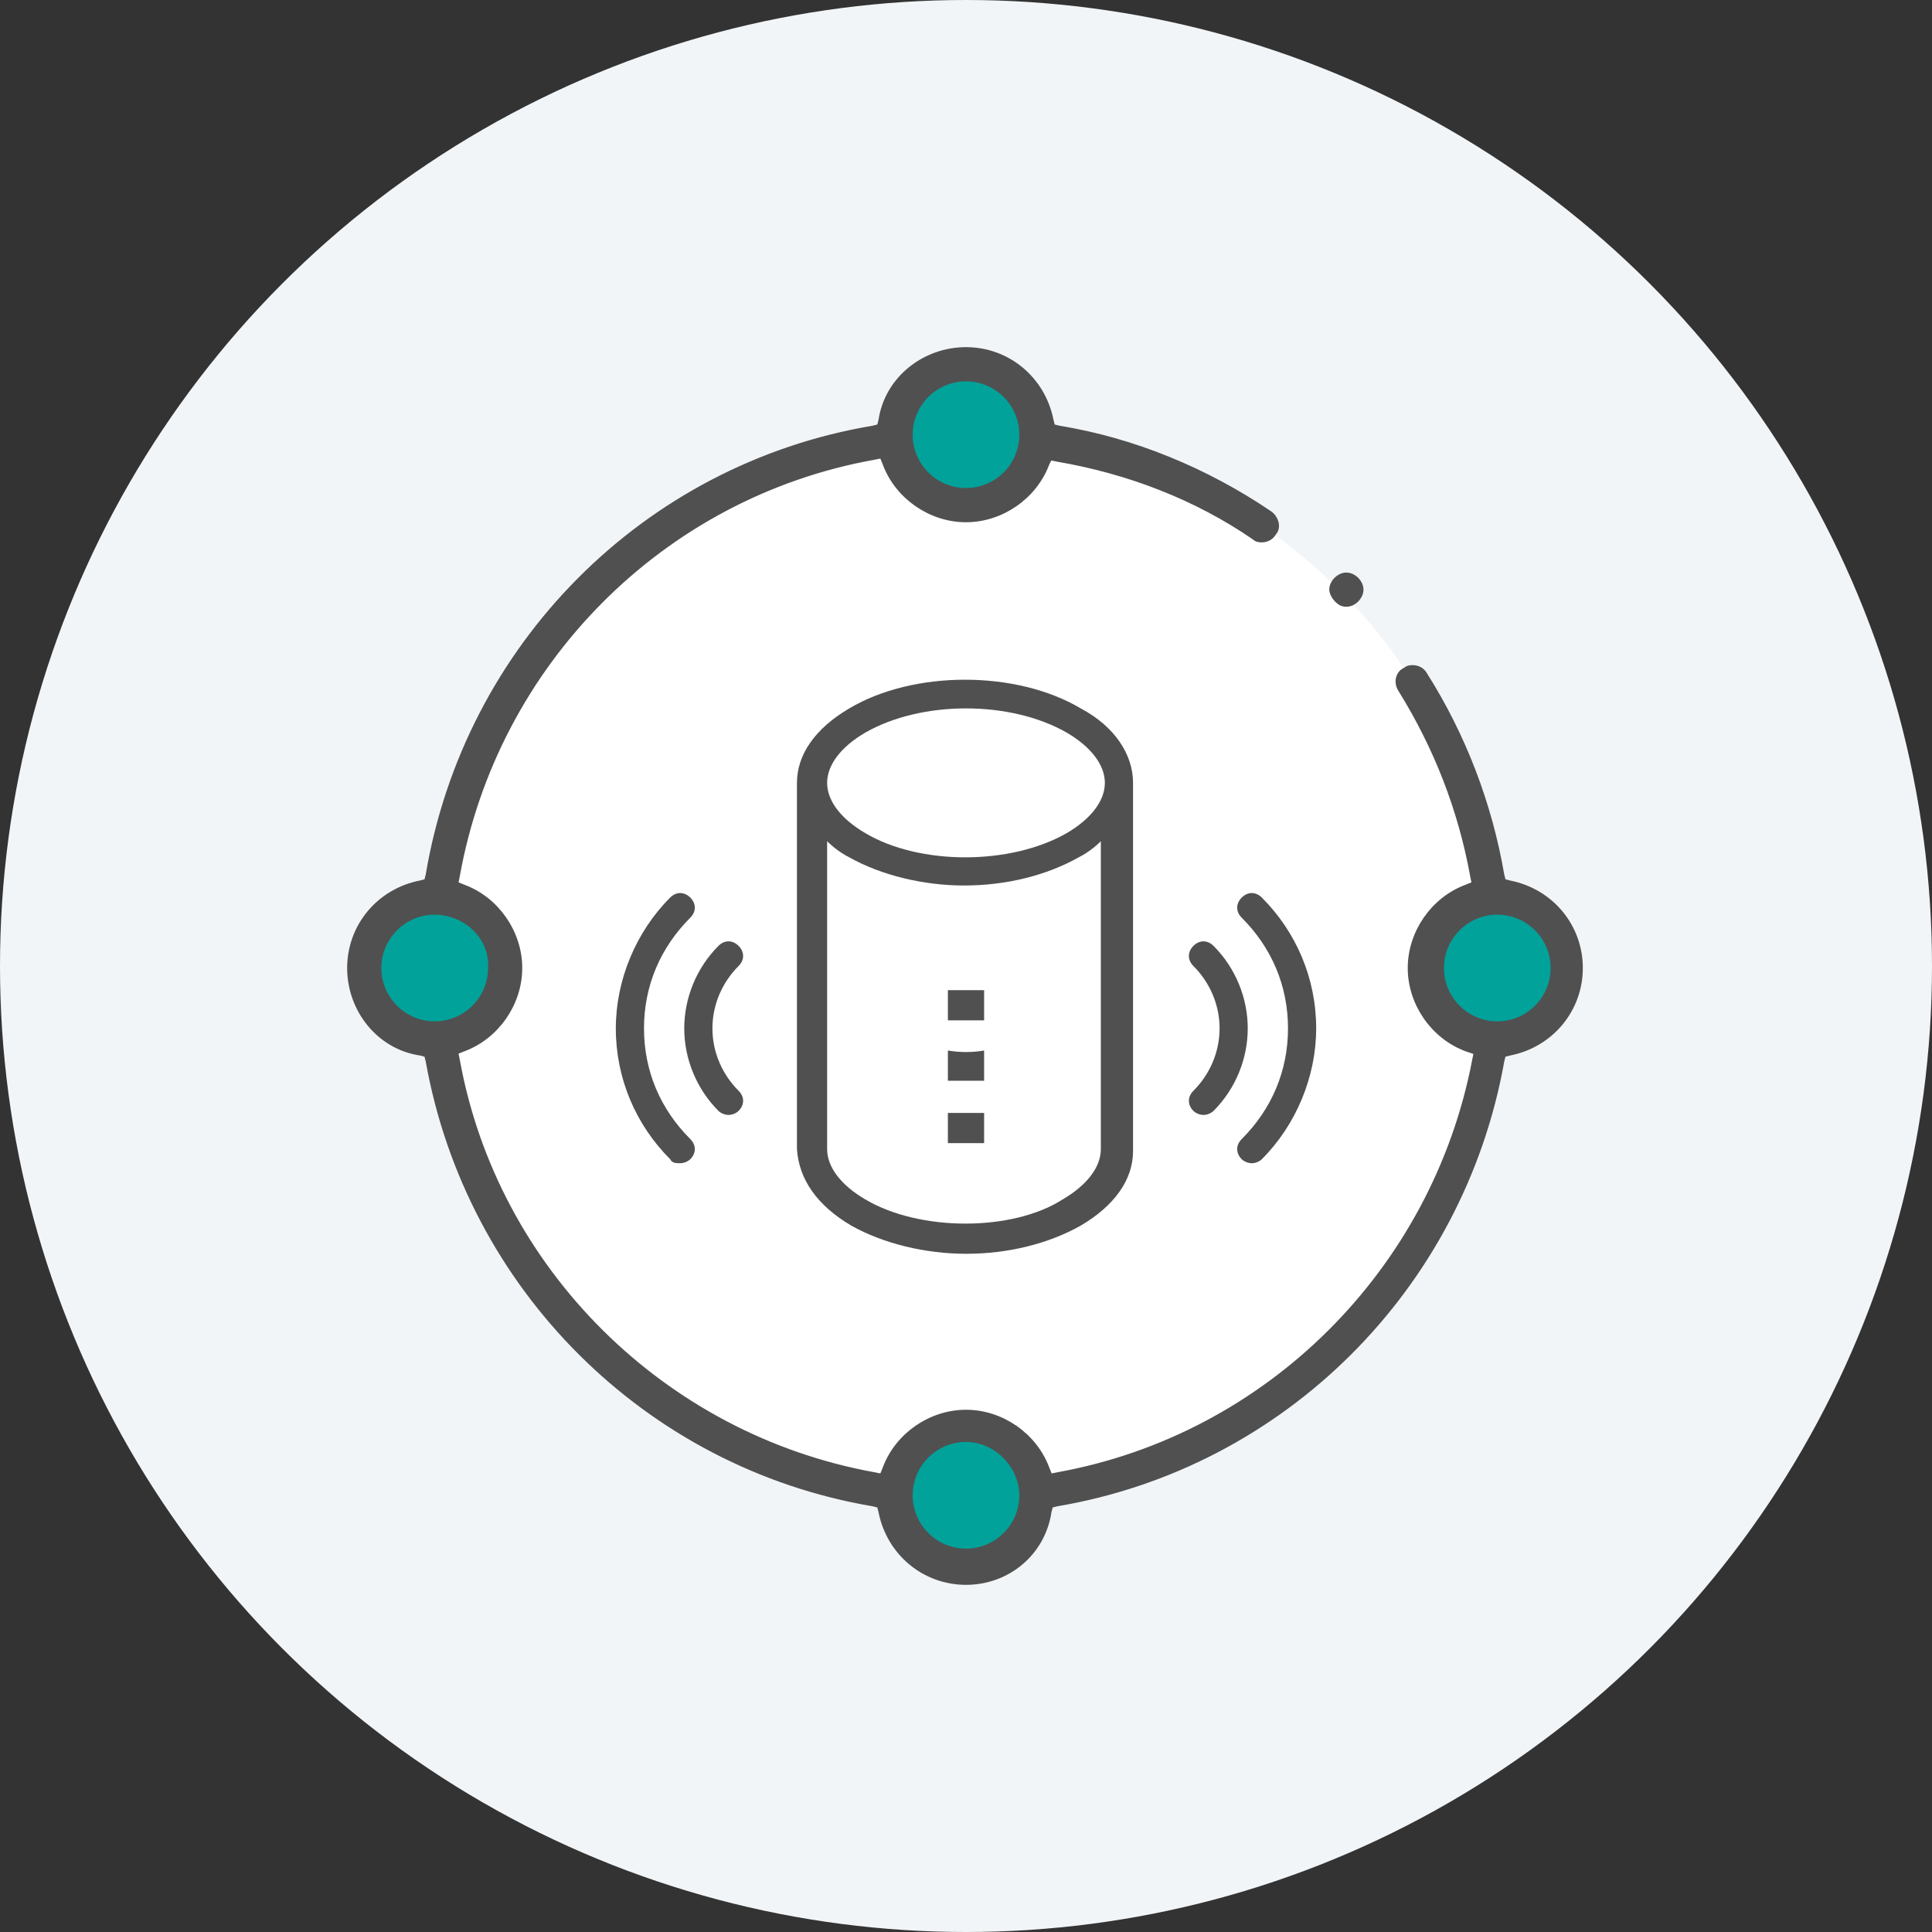 <?xml version="1.0" encoding="utf-8"?>
<!-- Generator: Adobe Illustrator 27.9.0, SVG Export Plug-In . SVG Version: 6.00 Build 0)  -->
<svg version="1.1" id="圖層_1" xmlns="http://www.w3.org/2000/svg" xmlns:xlink="http://www.w3.org/1999/xlink" x="0px" y="0px"
	 viewBox="0 0 96 96" style="enable-background:new 0 0 96 96;" xml:space="preserve">
<rect x="0" y="0" width="96" height="96" fill="#333333" stroke="none"/>
<style type="text/css">
	.st0{fill:#F2F5F7;}
	.st1{fill:#FFFFFF;}
	.st2{fill:#00A29A;}
	.st3{fill:#505050;stroke:#505050;stroke-width:0.5;stroke-miterlimit:10;}
	.st4{fill:#505050;}
</style>
<circle class="st0" cx="48" cy="48" r="48"/>
<g>
	<circle class="st1" cx="47.9" cy="48" r="26.4"/>
	<g>
		<path class="st2" d="M48,71.4c-1.6,0-2.9,1.3-2.9,2.9c0,1.6,1.3,2.9,2.9,2.9s2.9-1.3,2.9-2.9C50.9,72.8,49.6,71.4,48,71.4z"/>
		<path class="st2" d="M74.4,45.2c-1.6,0-2.9,1.3-2.9,2.9c0,1.6,1.3,2.9,2.9,2.9c1.6,0,2.9-1.3,2.9-2.9C77.3,46.5,76,45.2,74.4,45.2
			z"/>
		<path class="st2" d="M21.6,45.2c-1.6,0-2.9,1.3-2.9,2.9c0,1.6,1.3,2.9,2.9,2.9c1.6,0,2.9-1.3,2.9-2.9
			C24.6,46.5,23.2,45.2,21.6,45.2z"/>
		<path class="st2" d="M48,18.7c-1.6,0-2.9,1.3-2.9,2.9c0,1.6,1.3,2.9,2.9,2.9s2.9-1.3,2.9-2.9C50.9,20,49.6,18.7,48,18.7z"/>
		<path class="st3" d="M66.9,29.9c-0.2,0-0.3-0.1-0.4-0.2s-0.2-0.3-0.2-0.4c0-0.3,0.3-0.6,0.6-0.6l0,0c0.3,0,0.6,0.3,0.6,0.6
			C67.5,29.6,67.2,29.9,66.9,29.9L66.9,29.9z"/>
		<path class="st3" d="M48,78.5c-2,0-3.7-1.4-4.1-3.4l-0.1-0.4l-0.4-0.1c-11.2-1.9-20-10.7-22-21.9l-0.1-0.4l-0.4-0.1
			c-2-0.3-3.4-2.1-3.4-4.1c0-2,1.4-3.7,3.4-4.1l0.4-0.1l0.1-0.4c1.9-11.3,10.7-20.2,22-22.1l0.4-0.1l0.1-0.4c0.3-2,2.1-3.4,4.1-3.4
			c2,0,3.7,1.4,4.1,3.4l0.1,0.4l0.4,0.1c3.7,0.6,7.3,2.1,10.4,4.2c0.3,0.2,0.4,0.6,0.2,0.8c-0.1,0.2-0.3,0.3-0.5,0.3
			c-0.1,0-0.2,0-0.3-0.1c-2.9-2-6.3-3.3-9.8-3.9l-0.5-0.1L51.9,23c-0.6,1.6-2.2,2.7-3.9,2.7c-1.7,0-3.3-1.1-3.9-2.7l-0.2-0.5
			l-0.5,0.1c-10.6,1.9-18.9,10.3-20.8,20.9L22.5,44l0.5,0.2c1.6,0.6,2.7,2.2,2.7,3.9c0,1.7-1.1,3.3-2.7,3.9l-0.5,0.2l0.1,0.5
			c1.9,10.5,10.3,18.8,20.8,20.7l0.5,0.1l0.2-0.5c0.6-1.6,2.2-2.7,3.9-2.7c1.7,0,3.3,1.1,3.9,2.7l0.2,0.5l0.5-0.1
			c10.5-1.9,18.8-10.2,20.8-20.7l0.1-0.5L72.9,52c-1.6-0.6-2.7-2.2-2.7-3.9c0-1.7,1.1-3.3,2.7-3.9l0.5-0.2l-0.1-0.5
			c-0.6-3.3-1.8-6.4-3.6-9.3c-0.2-0.3-0.1-0.7,0.2-0.8c0.1-0.1,0.2-0.1,0.3-0.1c0.2,0,0.4,0.1,0.5,0.3c1.9,3,3.2,6.4,3.8,9.9
			l0.1,0.4l0.4,0.1c2,0.4,3.4,2.1,3.4,4.1c0,2-1.4,3.7-3.4,4.1l-0.4,0.1l-0.1,0.4c-2,11.2-10.8,20-22,21.9l-0.4,0.1l-0.1,0.4
			C51.7,77.1,50,78.5,48,78.5z M48,71.4c-1.6,0-2.9,1.3-2.9,2.9c0,1.6,1.3,2.9,2.9,2.9s2.9-1.3,2.9-2.9C50.9,72.8,49.6,71.4,48,71.4
			z M74.4,45.2c-1.6,0-2.9,1.3-2.9,2.9c0,1.6,1.3,2.9,2.9,2.9c1.6,0,2.9-1.3,2.9-2.9C77.3,46.5,76,45.2,74.4,45.2z M21.6,45.2
			c-1.6,0-2.9,1.3-2.9,2.9c0,1.6,1.3,2.9,2.9,2.9c1.6,0,2.9-1.3,2.9-2.9C24.6,46.5,23.2,45.2,21.6,45.2z M48,18.7
			c-1.6,0-2.9,1.3-2.9,2.9c0,1.6,1.3,2.9,2.9,2.9s2.9-1.3,2.9-2.9C50.9,20,49.6,18.7,48,18.7z"/>
		<g>
			<path class="st4" d="M42.3,60.9c1.6,0.9,3.7,1.4,5.7,1.4c2.1,0,4.1-0.5,5.7-1.4c1.7-1,2.6-2.3,2.6-3.7V38.9
				c0-1.4-0.9-2.8-2.6-3.7c-3.2-1.9-8.3-1.9-11.5,0c-1.7,1-2.6,2.3-2.6,3.7v18.2C39.7,58.6,40.6,59.9,42.3,60.9z M48,35.2
				c1.8,0,3.6,0.4,5,1.2c1.2,0.7,1.9,1.6,1.9,2.5s-0.7,1.8-1.9,2.5c-2.8,1.6-7.3,1.6-10,0c-1.2-0.7-1.9-1.6-1.9-2.5s0.7-1.8,1.9-2.5
				C44.4,35.6,46.2,35.2,48,35.2z M43,59.6c-1.2-0.7-1.9-1.6-1.9-2.5V41.8c0.3,0.3,0.7,0.6,1.1,0.8c1.6,0.9,3.7,1.4,5.7,1.4
				c2.1,0,4.1-0.5,5.7-1.4c0.4-0.2,0.8-0.5,1.1-0.8v15.3c0,0.9-0.7,1.8-1.9,2.5C50.3,61.2,45.7,61.2,43,59.6z"/>
			<path class="st4" d="M64,51.1c0,2.1-0.8,4-2.3,5.5c-0.3,0.3-0.3,0.7,0,1c0.1,0.1,0.3,0.2,0.5,0.2s0.4-0.1,0.5-0.2
				c1.7-1.7,2.7-4.1,2.7-6.5c0-2.5-1-4.8-2.7-6.5c-0.3-0.3-0.7-0.3-1,0c-0.3,0.3-0.3,0.7,0,1C63.2,47.1,64,49,64,51.1z"/>
			<path class="st4" d="M60.6,51.1c0,1.2-0.5,2.3-1.3,3.1c-0.3,0.3-0.3,0.7,0,1c0.1,0.1,0.3,0.2,0.5,0.2c0.2,0,0.4-0.1,0.5-0.2
				c1.1-1.1,1.7-2.6,1.7-4.1s-0.6-3-1.7-4.1c-0.3-0.3-0.7-0.3-1,0c-0.3,0.3-0.3,0.7,0,1C60.1,48.8,60.6,49.9,60.6,51.1z"/>
			<path class="st4" d="M33.8,57.8c0.2,0,0.4-0.1,0.5-0.2c0.3-0.3,0.3-0.7,0-1c-1.5-1.5-2.3-3.4-2.3-5.5c0-2.1,0.8-4,2.3-5.5
				c0.3-0.3,0.3-0.7,0-1c-0.3-0.3-0.7-0.3-1,0c-1.7,1.7-2.7,4.1-2.7,6.5c0,2.5,1,4.8,2.7,6.5C33.4,57.8,33.6,57.8,33.8,57.8z"/>
			<path class="st4" d="M35.7,55.2c0.1,0.1,0.3,0.2,0.5,0.2s0.4-0.1,0.5-0.2c0.3-0.3,0.3-0.7,0-1c-0.8-0.8-1.3-1.9-1.3-3.1
				c0-1.2,0.5-2.3,1.3-3.1c0.3-0.3,0.3-0.7,0-1c-0.3-0.3-0.7-0.3-1,0c-1.1,1.1-1.7,2.6-1.7,4.1C34,52.6,34.6,54.1,35.7,55.2z"/>
			<g>
				<path class="st4" d="M47.1,55.3v1.5c0.3,0,0.6,0,0.9,0c0.3,0,0.6,0,0.9,0v-1.5C48.3,55.3,47.7,55.3,47.1,55.3z"/>
				<path class="st4" d="M47.1,52.2v1.5c0.3,0,0.6,0,0.9,0c0.3,0,0.6,0,0.9,0v-1.5C48.3,52.3,47.7,52.3,47.1,52.2z"/>
				<path class="st4" d="M48.9,50.7v-1.5c-0.6,0-1.2,0-1.8,0v1.5c0.3,0,0.6,0,0.9,0C48.3,50.7,48.6,50.7,48.9,50.7z"/>
			</g>
		</g>
	</g>
</g>
</svg>
